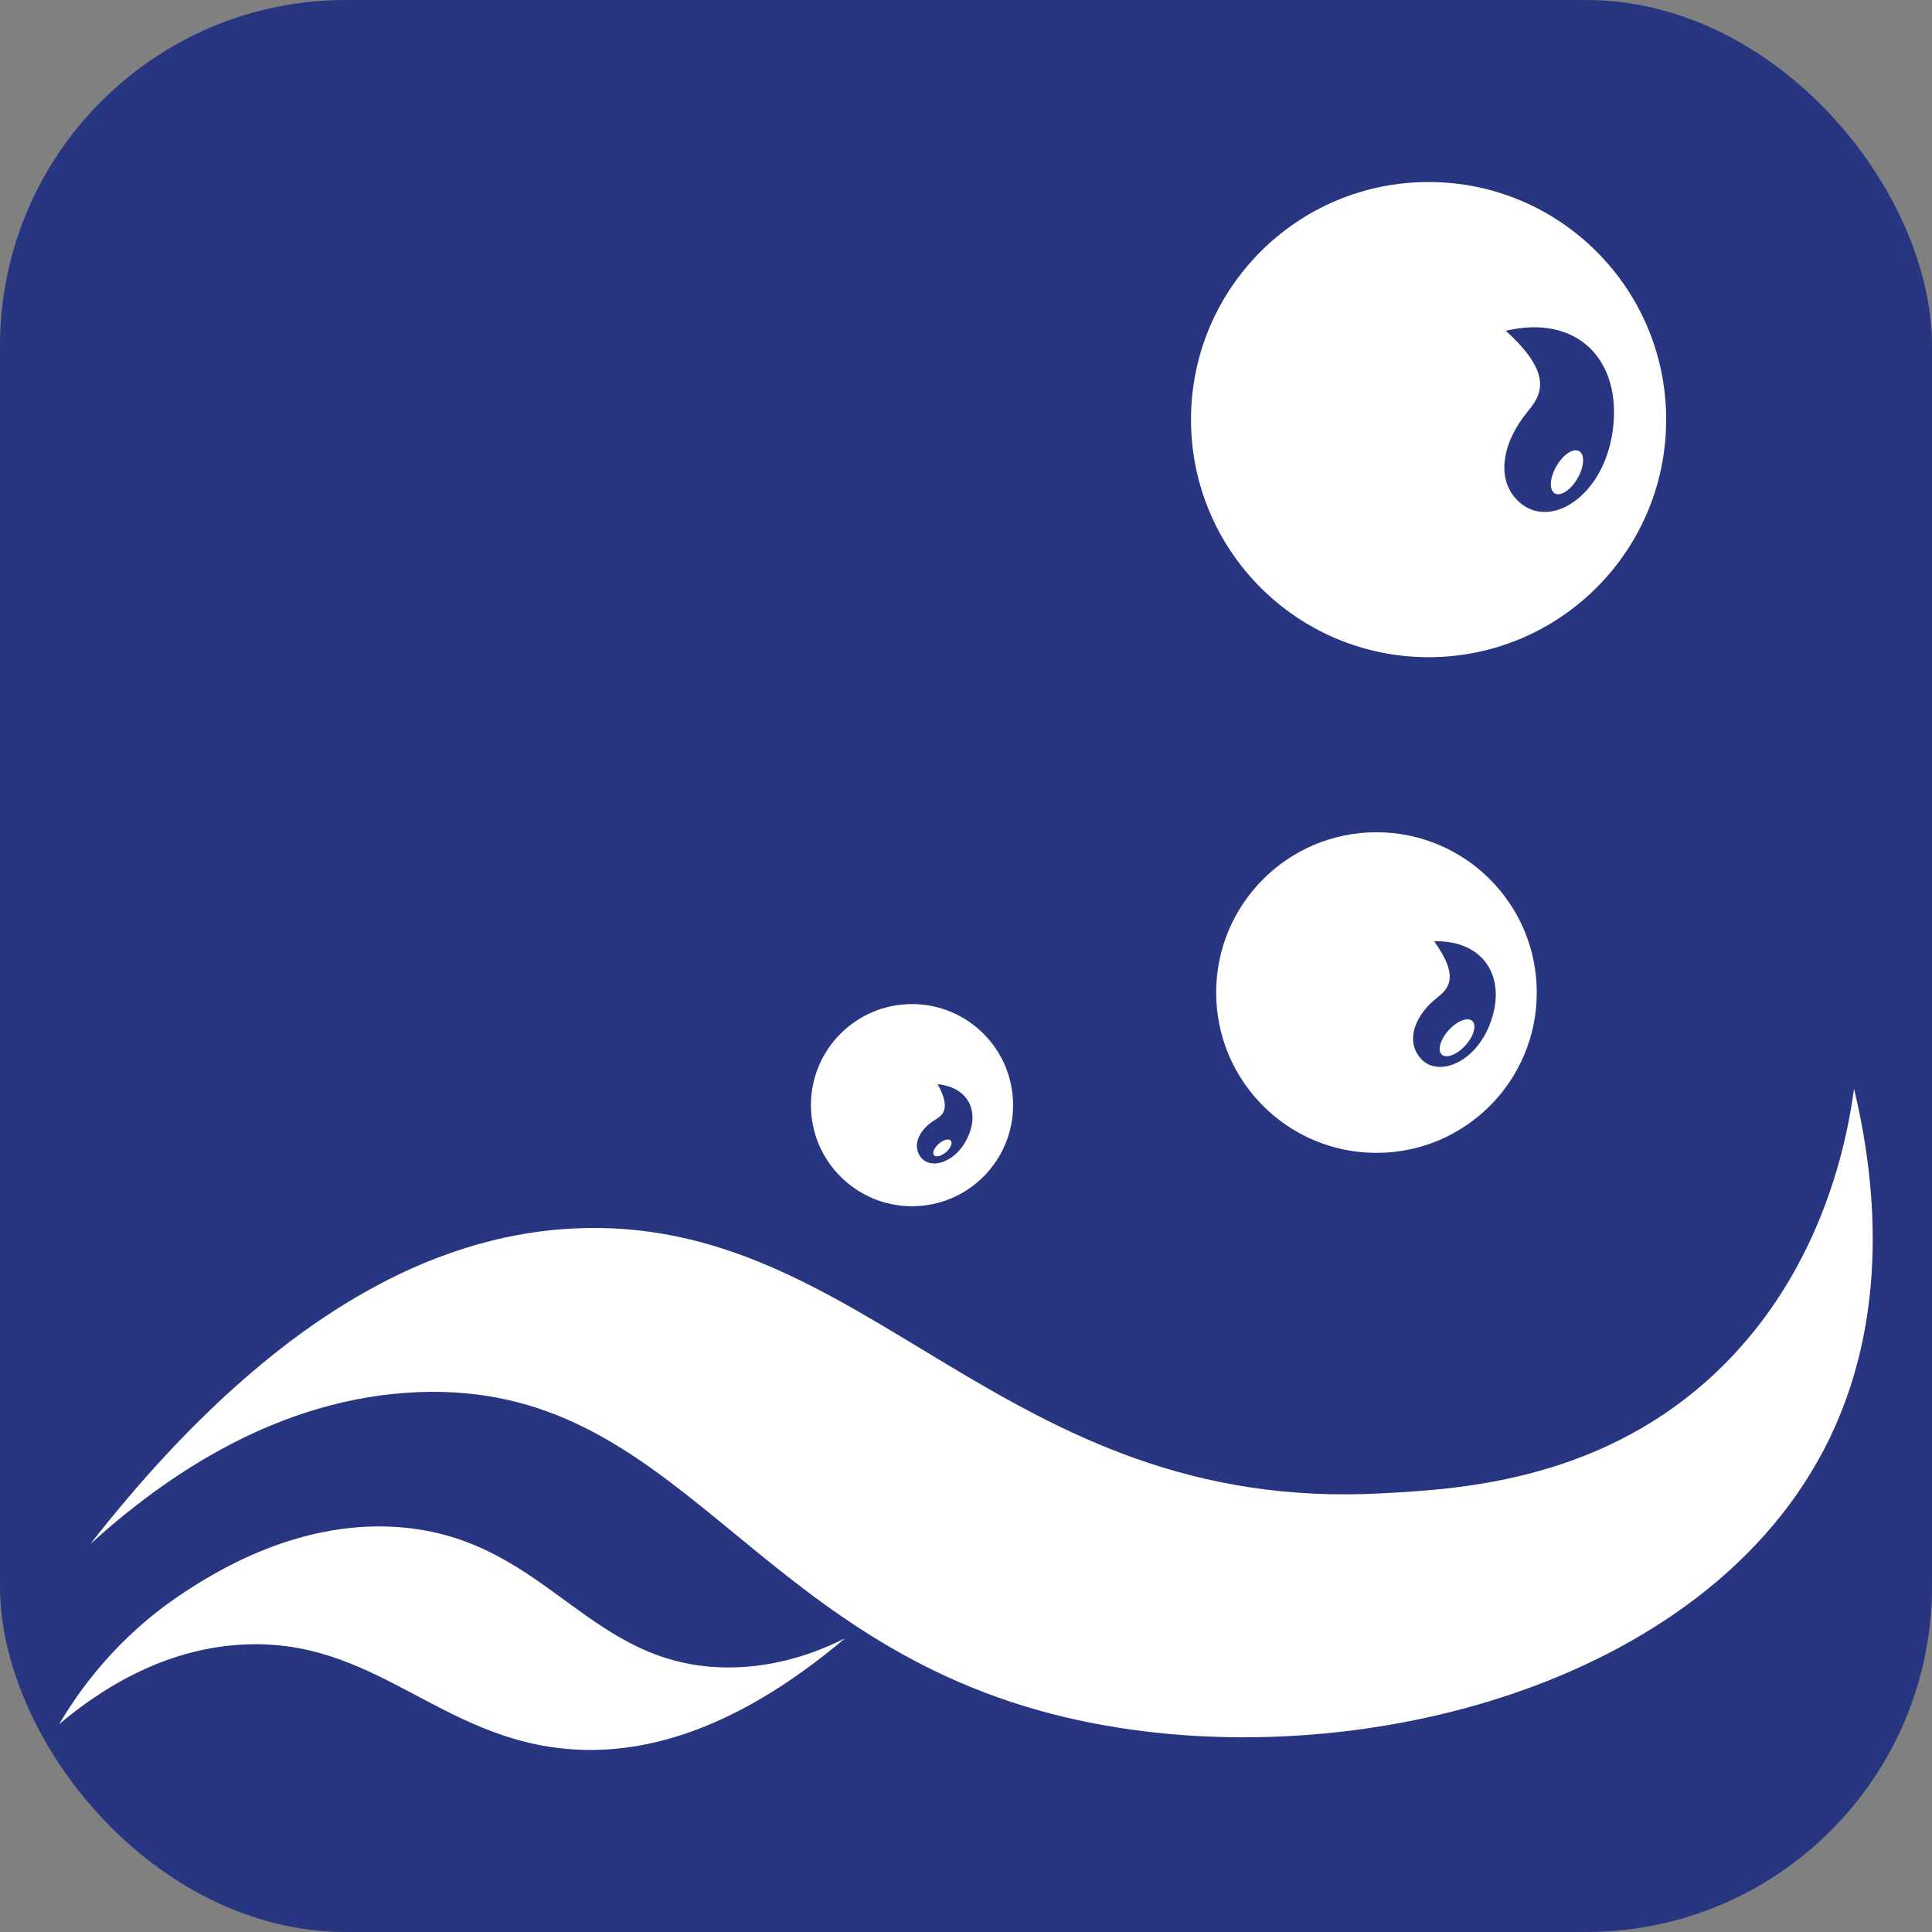 <?xml version="1.0" encoding="UTF-8"?> <svg xmlns="http://www.w3.org/2000/svg" id="Ebene_2" data-name="Ebene 2" viewBox="0 0 500.03 500.03"><rect x="0" y="0" width="500.03" height="500.03" fill="#808080" stroke="none"/><defs><style> .cls-1 { fill: #283580; } .cls-1, .cls-2 { stroke-width: 0px; } .cls-2 { fill: #fff; } </style></defs><g id="Ebene_2-2" data-name="Ebene 2"><rect class="cls-1" width="500.03" height="500.03" rx="89.5" ry="89.5"></rect></g><g id="Ebene_1-2" data-name="Ebene 1"><g><circle class="cls-2" cx="369.74" cy="108.6" r="61.49"></circle><path class="cls-2" d="M479.85,281.76c5.21,21.77,10.22,59.07-7.84,93.52-33.48,63.88-129.65,86.4-199.66,68.34-79.02-20.39-97.11-85.71-163.68-83.33-36.83,1.32-66.25,22.08-85.27,39.3,51.73-66.12,95.59-80.17,124.99-81.64,76.17-3.82,110.58,73.99,209.38,68.54,18.57-1.02,54.35-2.72,84-29.12,29.48-26.24,36.22-61.76,38.08-75.6Z"></path><path class="cls-2" d="M105.34,395.44c36.8,3.95,47.25,36.1,83.16,36.12,12.82,0,23.32-4.08,30.19-7.53-30.44,25.72-54.23,29.77-70.3,28.74-34.74-2.23-51.27-29.34-86.31-27.09-20.62,1.32-36.73,12.11-46.74,20.53,4.84-8.24,14.76-22.6,32.39-34.12,7.07-4.62,30.01-19.61,57.62-16.65Z"></path><circle class="cls-2" cx="356.25" cy="256.89" r="41.49"></circle><circle class="cls-2" cx="236.04" cy="286.03" r="26.16"></circle></g></g><g id="Ebene_3" data-name="Ebene 3"><path class="cls-1" d="M389.7,85.61c12.73,11.47,9.04,16.83,5.67,20.92-6.48,7.85-8.53,17.72-2.14,23.44,8.11,7.25,21.94-1.65,24.19-18.65,2.4-18.16-9.2-30.11-27.72-25.7ZM408.29,123.81c-1.74,3.02-4.38,4.76-5.89,3.89-1.51-.87-1.32-4.03.42-7.05,1.74-3.02,4.38-4.76,5.89-3.89,1.51.87,1.32,4.03-.42,7.05Z"></path><path class="cls-1" d="M371.17,243.61c6.77,9.37,3.59,12.39.78,14.6-5.39,4.26-8.14,10.49-4.73,15.16,4.33,5.93,14.71,2.02,18.6-8.88,4.16-11.64-1.81-21.17-14.65-20.88ZM379.28,270.56c-2.17,2.4-4.91,3.47-6.11,2.39-1.2-1.09-.41-3.91,1.76-6.32,2.17-2.4,4.91-3.47,6.11-2.39,1.2,1.09.41,3.91-1.76,6.32Z"></path><path class="cls-1" d="M242.68,280.61c3.52,6.38,1.29,8.03-.63,9.2-3.7,2.25-5.9,5.94-4.12,9.12,2.25,4.05,9.05,2.39,12.32-4.13,3.49-6.97.49-13.39-7.56-14.19ZM244.85,298.19c-1.2,1.04-2.59,1.4-3.11.8-.52-.6.03-1.93,1.23-2.97,1.2-1.04,2.59-1.4,3.11-.8.52.6-.03,1.93-1.23,2.97Z"></path></g></svg> 